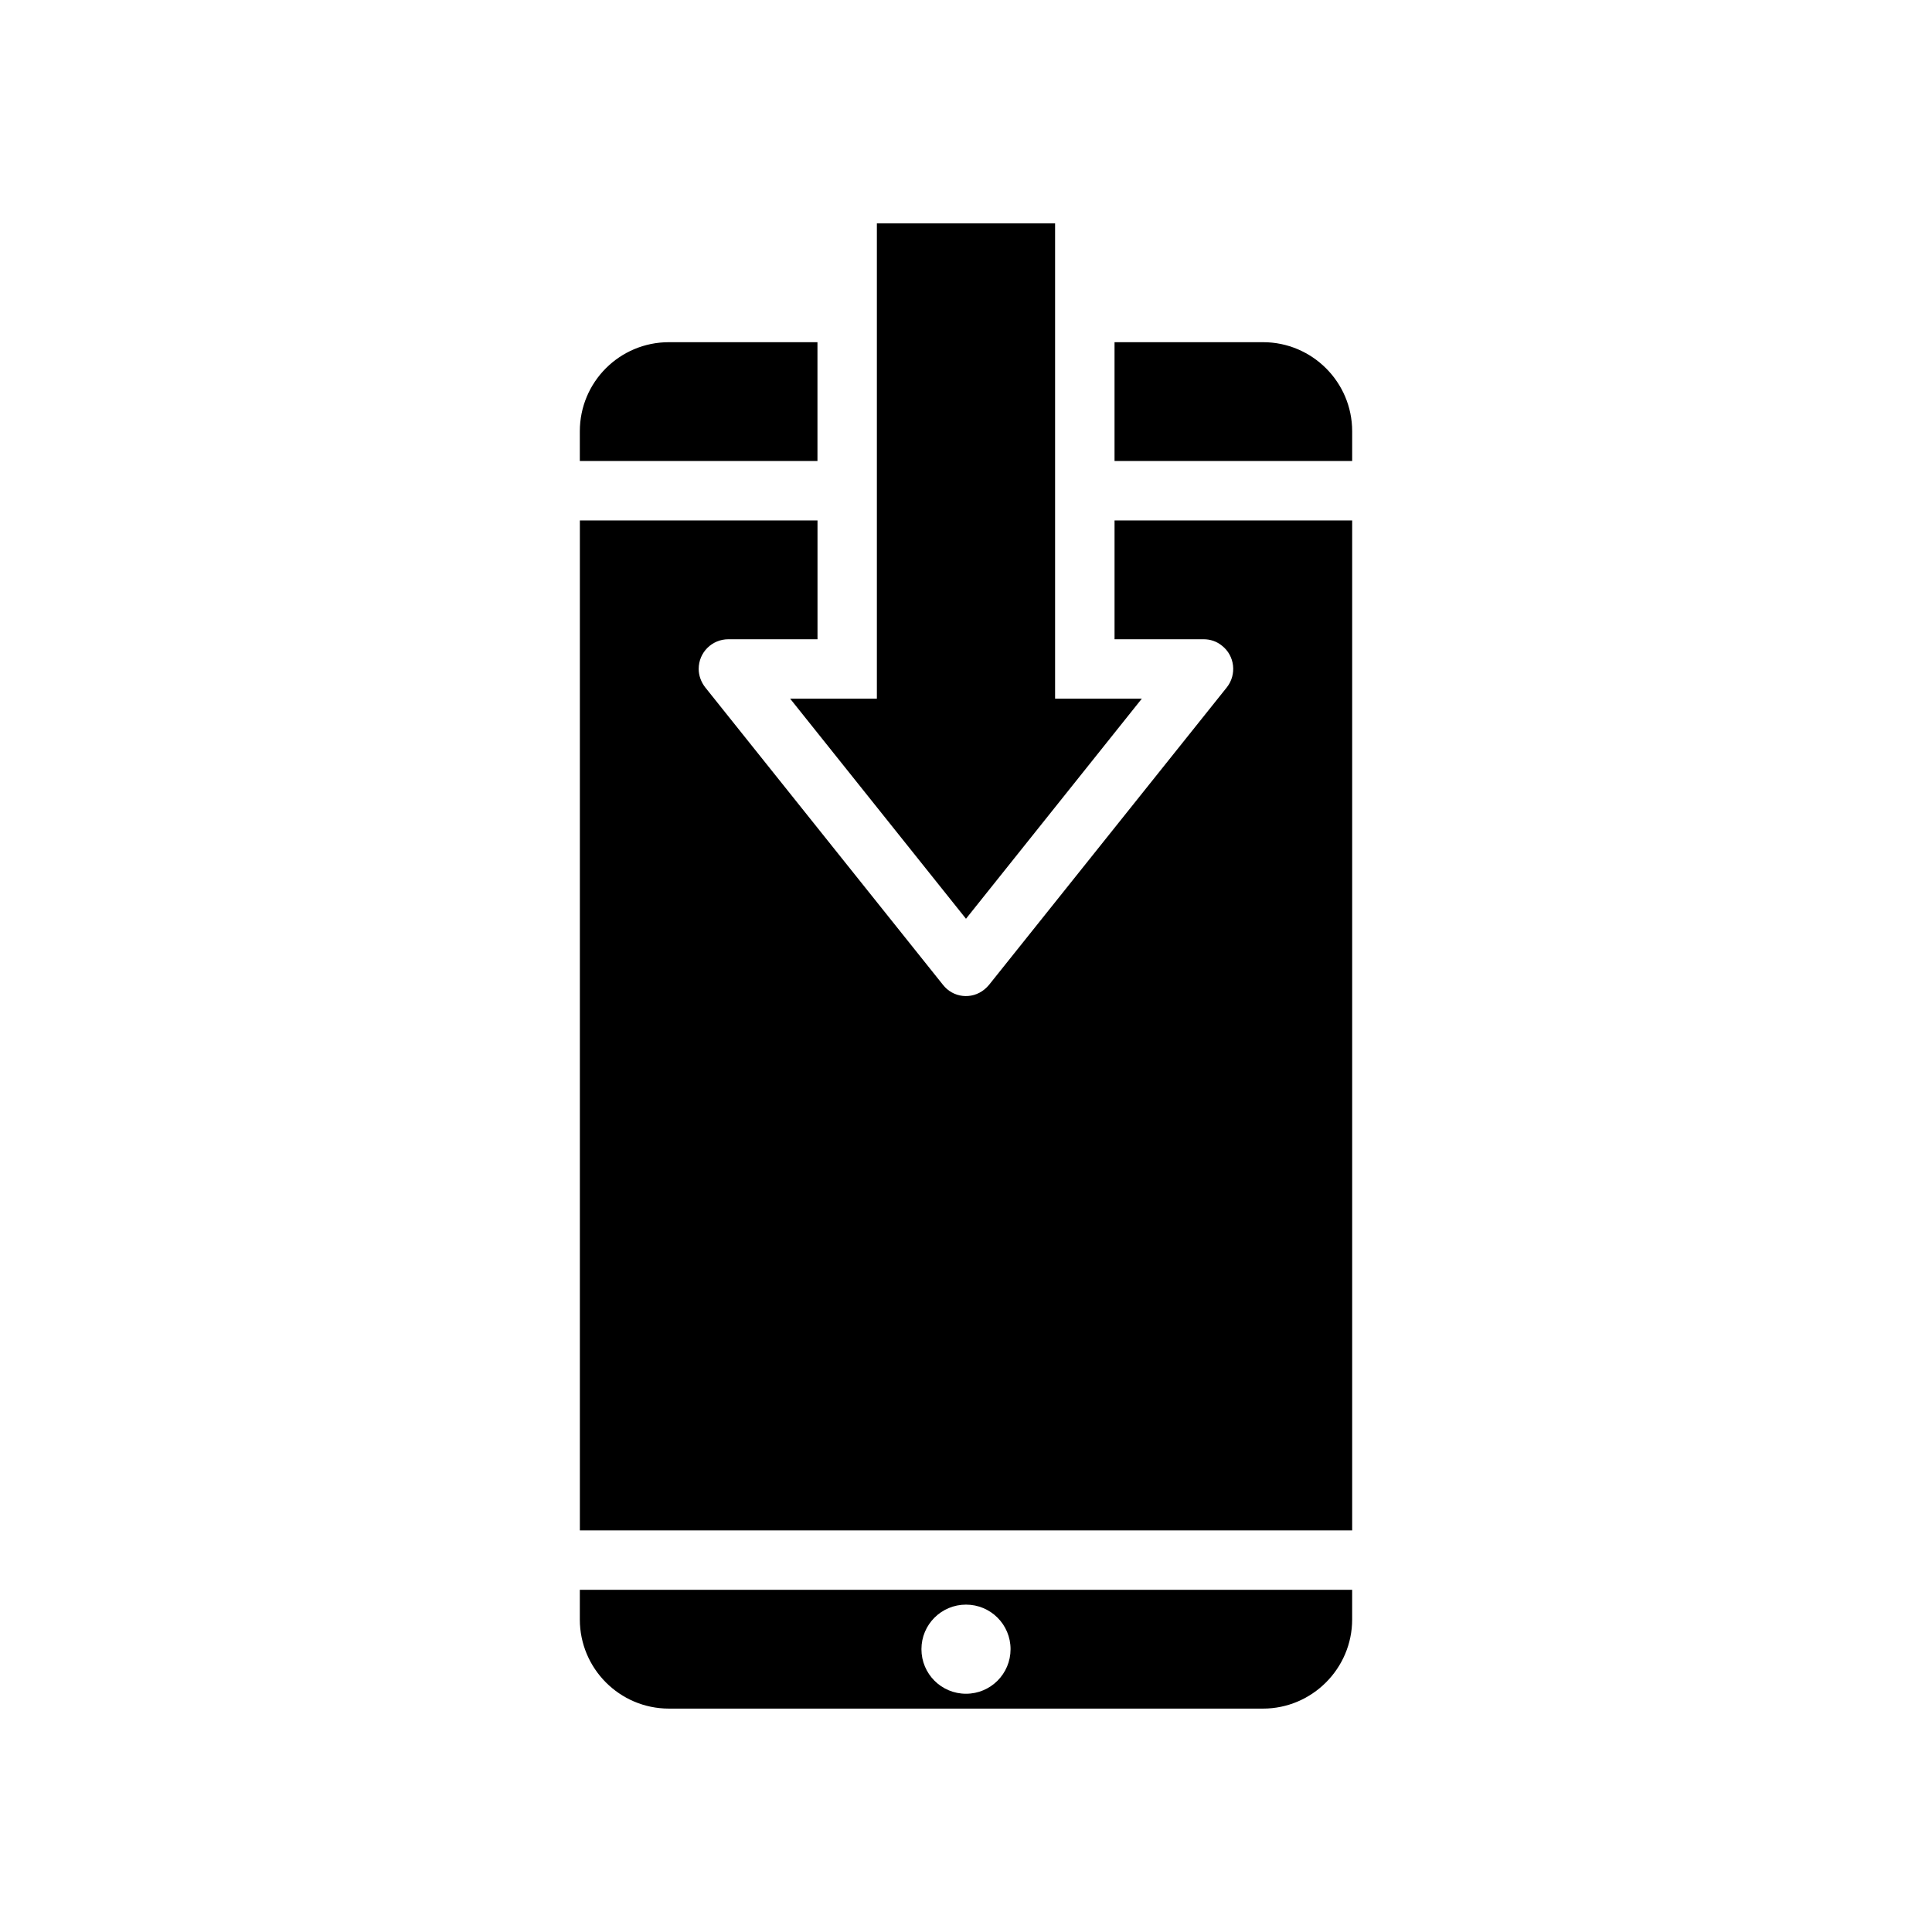 <?xml version="1.0" encoding="UTF-8"?>
<!-- Uploaded to: SVG Repo, www.svgrepo.com, Generator: SVG Repo Mixer Tools -->
<svg fill="#000000" width="800px" height="800px" version="1.1" viewBox="144 144 512 512" xmlns="http://www.w3.org/2000/svg">
 <g>
  <path d="m502.34 258.3v7.871h-62.977v-31.488h39.359c12.988 0.004 23.617 10.551 23.617 23.617z"/>
  <path d="m297.66 258.3c0-13.066 10.547-23.617 23.617-23.617h39.359v31.488h-62.977z"/>
  <path d="m376.38 329.15v-125.95h47.23v125.95h22.988l-46.602 58.332-46.605-58.332z"/>
  <path d="m400 565.31h-102.34v7.871c0 12.988 10.547 23.617 23.617 23.617h157.44c12.988 0 23.617-10.629 23.617-23.617v-7.871zm0 27.551c-6.535 0-11.809-5.273-11.809-11.809 0-6.535 5.273-11.809 11.809-11.809s11.809 5.273 11.809 11.809c-0.004 6.535-5.277 11.809-11.809 11.809z"/>
  <path d="m502.34 281.92v267.65h-204.67v-267.65h62.977v31.488h-23.617c-4.328 0-7.871 3.465-7.871 7.871 0 1.73 0.629 3.465 1.73 4.879l62.977 78.793c2.676 3.473 7.637 4.031 11.02 1.258 0.473-0.387 0.867-0.789 1.258-1.258l62.977-78.793c2.676-3.387 2.133-8.344-1.258-11.02-1.418-1.18-3.141-1.73-4.879-1.73h-23.617v-31.488z"/>
 </g>
</svg>
